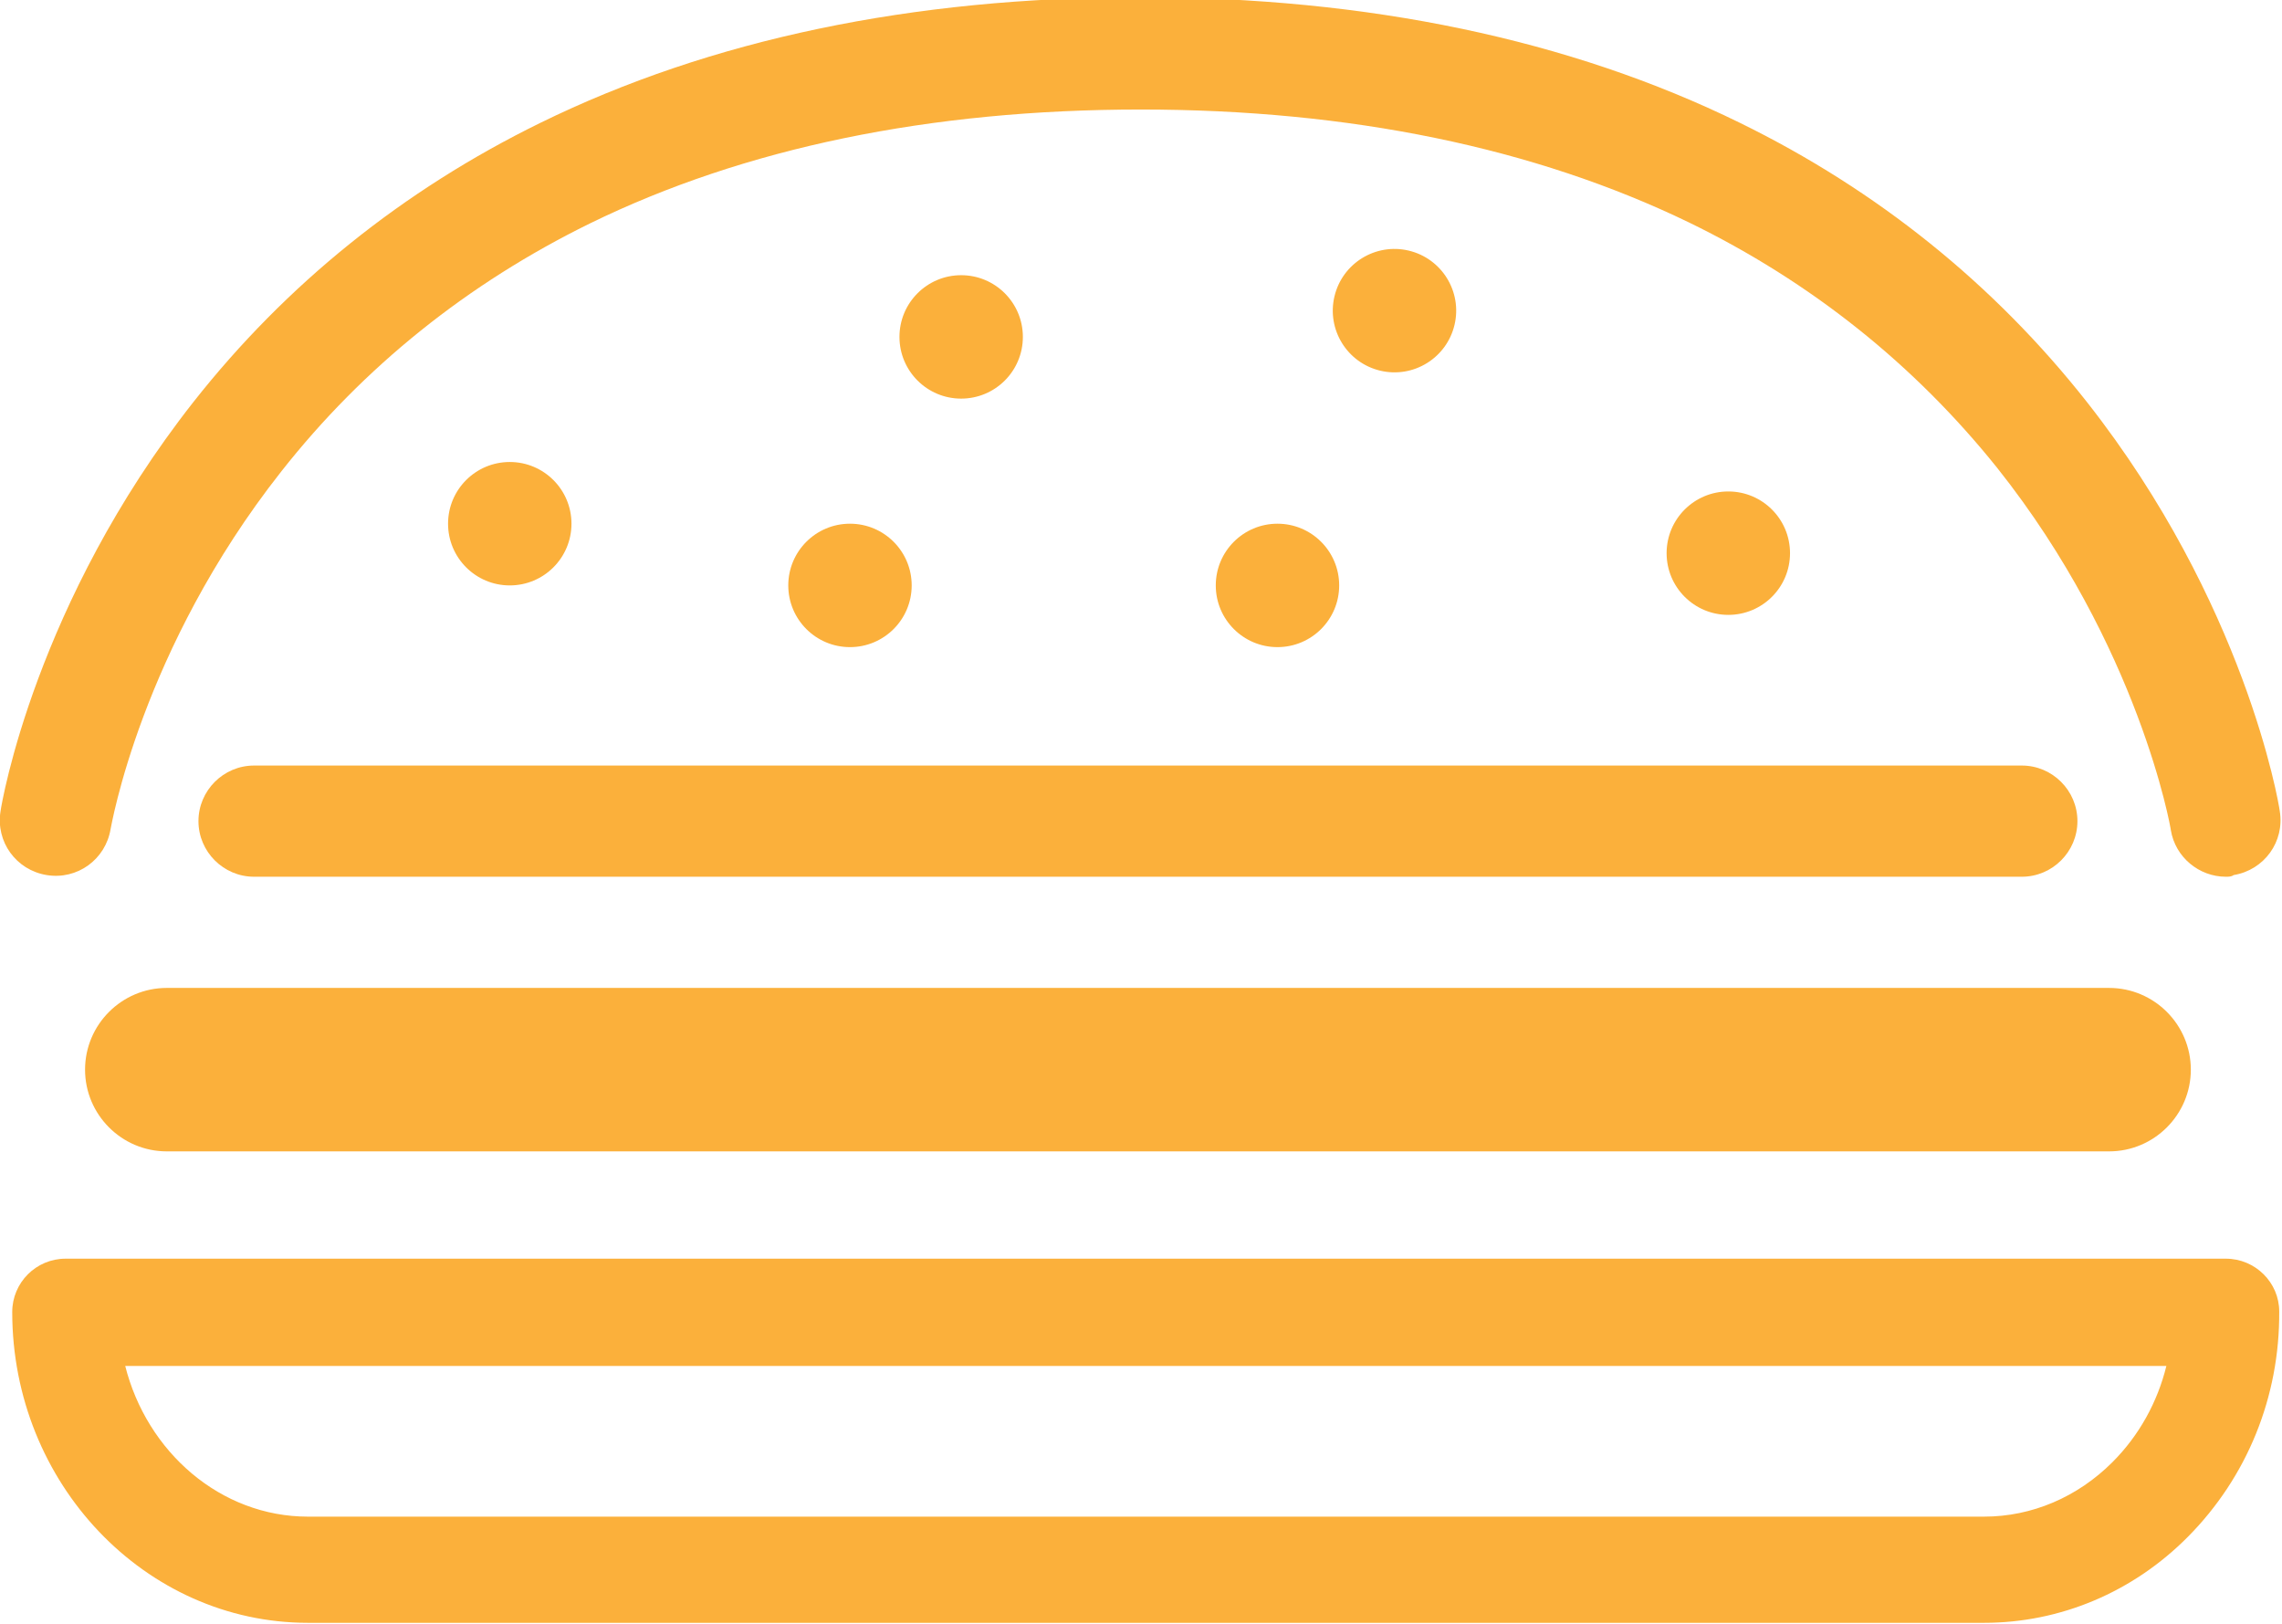 <svg xmlns="http://www.w3.org/2000/svg" xmlns:xlink="http://www.w3.org/1999/xlink" id="Layer_1" x="0px" y="0px" viewBox="0 0 410.5 292.1" style="enable-background:new 0 0 410.5 292.1;" xml:space="preserve"><style type="text/css">	.st0{fill:#FBB03B;}</style><g id="Layer_2_00000072240042985902569090000016836795991042912163_"></g><g id="Layer_1_00000152945787337340259580000002604364187099486906_">	<g>		<g>			<path class="st0" d="M400.4,157.7c-4.8,0-9.1-3.5-9.9-8.4c0-0.3-5.7-33-31.2-65.1c-14.9-18.6-33.5-33.5-55.5-44.2    c-27.7-13.4-60.9-20.3-98.6-20.3c-37.9,0-71.3,6.9-99.1,20.5c-22,10.8-40.7,25.8-55.5,44.6c-25.3,32.1-30.6,64-30.7,64.3    c-0.9,5.5-6,9.2-11.5,8.3s-9.2-6-8.3-11.5c0.2-1.5,6.3-37.5,34.7-73.6c16.7-21.2,37.7-38.1,62.4-50.2    c30.6-15,66.9-22.6,107.9-22.6c41,0,77.3,7.6,107.9,22.6c24.7,12.1,45.7,29,62.4,50.2c28.4,36.1,34.5,72,34.7,73.6    c0.9,5.5-2.8,10.6-8.3,11.5C401.4,157.7,400.9,157.7,400.4,157.7z"></path>		</g>		<g>			<g>				<circle class="st0" cx="91.7" cy="94.2" r="11.1"></circle>			</g>			<g>				<circle class="st0" cx="152.9" cy="105.3" r="11.1"></circle>			</g>			<g>				<circle class="st0" cx="172.9" cy="60.6" r="11.1"></circle>			</g>			<g>				<circle class="st0" cx="229.8" cy="105.3" r="11.1"></circle>			</g>			<g>									<ellipse transform="matrix(0.23 -0.973 0.973 0.23 138.871 287.071)" class="st0" cx="250.8" cy="55.8" rx="11.1" ry="11.1"></ellipse>			</g>			<g>				<circle class="st0" cx="310.9" cy="99.5" r="11.1"></circle>			</g>		</g>		<g>			<path class="st0" d="M356.9,291.9H55.4c-29.3,0-53.2-25.1-53.2-55.9c0-5.3,4.3-9.6,9.6-9.6h388.6c5.3,0,9.6,4.3,9.6,9.5    c0.1,15.4-5.8,29.8-16.4,40.5C383.7,286.4,370.6,291.9,356.9,291.9z M22.5,245.6c3.9,15.6,17.2,27.2,32.9,27.2h301.5    c8.6,0,16.8-3.5,23.1-9.8c4.8-4.8,8.1-10.8,9.7-17.3H22.5z"></path>		</g>		<g>			<path class="st0" d="M363.7,157.7h-318c-5.5,0-10-4.5-10-10c0-5.5,4.5-10,10-10h318c5.5,0,10,4.5,10,10    C373.7,153.2,369.2,157.7,363.7,157.7z"></path>		</g>		<g>			<path class="st0" d="M379.4,207.1H30c-8.1,0-14.7-6.6-14.7-14.7s6.6-14.7,14.7-14.7h349.4c8.1,0,14.7,6.6,14.7,14.7    S387.5,207.1,379.4,207.1z"></path>		</g>	</g></g></svg>